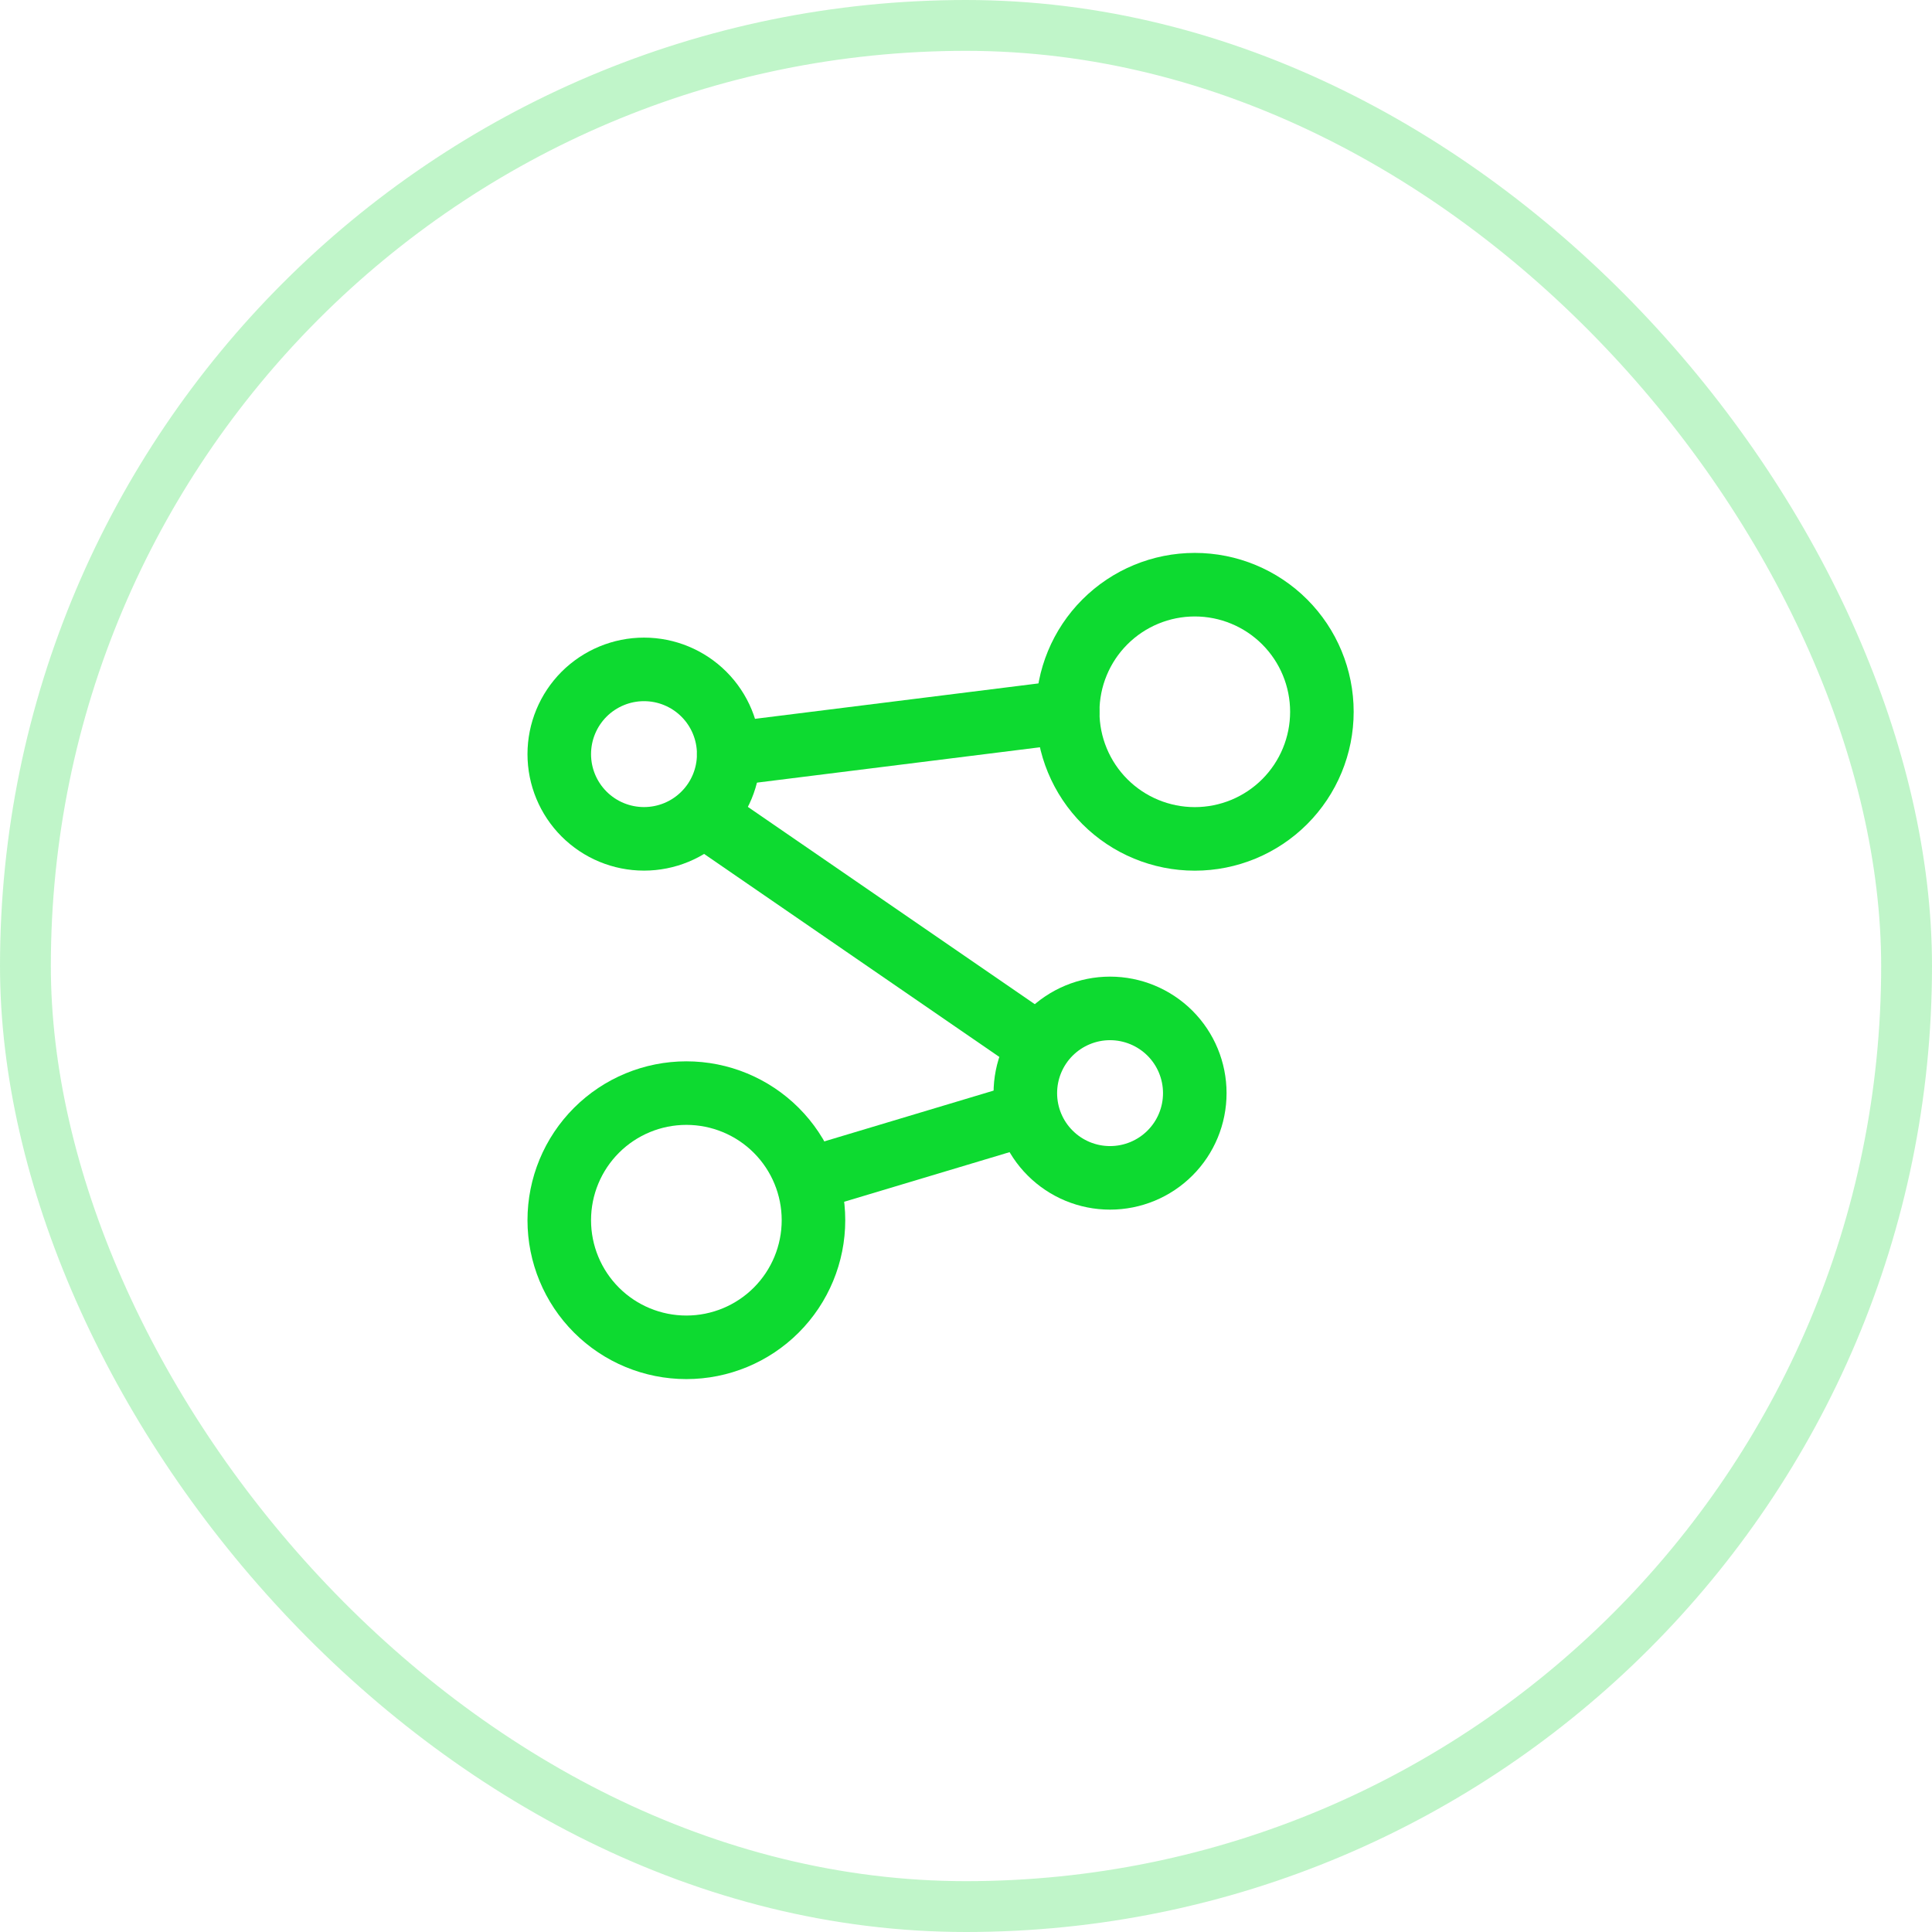 <?xml version="1.0" encoding="UTF-8"?> <svg xmlns="http://www.w3.org/2000/svg" width="38" height="38" viewBox="0 0 38 38" fill="none"><rect x="0.5" y="0.5" width="37" height="37" rx="18.5" stroke="#0DDA30" stroke-opacity="0.26"></rect><g clip-path="url(#clip0_2003_1292)"><path d="M11 14.833C11 15.275 11.176 15.699 11.488 16.011C11.801 16.324 12.225 16.499 12.667 16.499C13.109 16.499 13.533 16.324 13.845 16.011C14.158 15.699 14.333 15.275 14.333 14.833C14.333 14.391 14.158 13.967 13.845 13.654C13.533 13.342 13.109 13.166 12.667 13.166C12.225 13.166 11.801 13.342 11.488 13.654C11.176 13.967 11 14.391 11 14.833Z" stroke="#0DDA30" stroke-width="1.25" stroke-linecap="round" stroke-linejoin="round"></path><path d="M20.167 21.501C20.167 21.943 20.342 22.367 20.655 22.679C20.968 22.992 21.391 23.167 21.833 23.167C22.275 23.167 22.699 22.992 23.012 22.679C23.325 22.367 23.5 21.943 23.5 21.501C23.5 21.059 23.325 20.635 23.012 20.322C22.699 20.01 22.275 19.834 21.833 19.834C21.391 19.834 20.968 20.01 20.655 20.322C20.342 20.635 20.167 21.059 20.167 21.501Z" stroke="#0DDA30" stroke-width="1.25" stroke-linecap="round" stroke-linejoin="round"></path><path d="M21 14C21 14.663 21.263 15.299 21.732 15.768C22.201 16.237 22.837 16.5 23.5 16.5C24.163 16.5 24.799 16.237 25.268 15.768C25.737 15.299 26 14.663 26 14C26 13.337 25.737 12.701 25.268 12.232C24.799 11.763 24.163 11.5 23.5 11.5C22.837 11.5 22.201 11.763 21.732 12.232C21.263 12.701 21 13.337 21 14Z" stroke="#0DDA30" stroke-width="1.25" stroke-linecap="round" stroke-linejoin="round"></path><path d="M11 24C11 24.663 11.263 25.299 11.732 25.768C12.201 26.237 12.837 26.5 13.5 26.5C14.163 26.5 14.799 26.237 15.268 25.768C15.737 25.299 16 24.663 16 24C16 23.337 15.737 22.701 15.268 22.232C14.799 21.763 14.163 21.5 13.5 21.5C12.837 21.5 12.201 21.763 11.732 22.232C11.263 22.701 11 23.337 11 24Z" stroke="#0DDA30" stroke-width="1.25" stroke-linecap="round" stroke-linejoin="round"></path><path d="M16 23.166L20.167 21.916" stroke="#0DDA30" stroke-width="1.25" stroke-linecap="round" stroke-linejoin="round"></path><path d="M13.917 16.084L20.425 20.559" stroke="#0DDA30" stroke-width="1.25" stroke-linecap="round" stroke-linejoin="round"></path><path d="M14.333 14.833L21 14" stroke="#0DDA30" stroke-width="1.25" stroke-linecap="round" stroke-linejoin="round"></path></g><defs><clipPath id="clip0_2003_1292"><rect width="20" height="20" fill="white" transform="translate(8.5 9)"></rect></clipPath></defs></svg> 